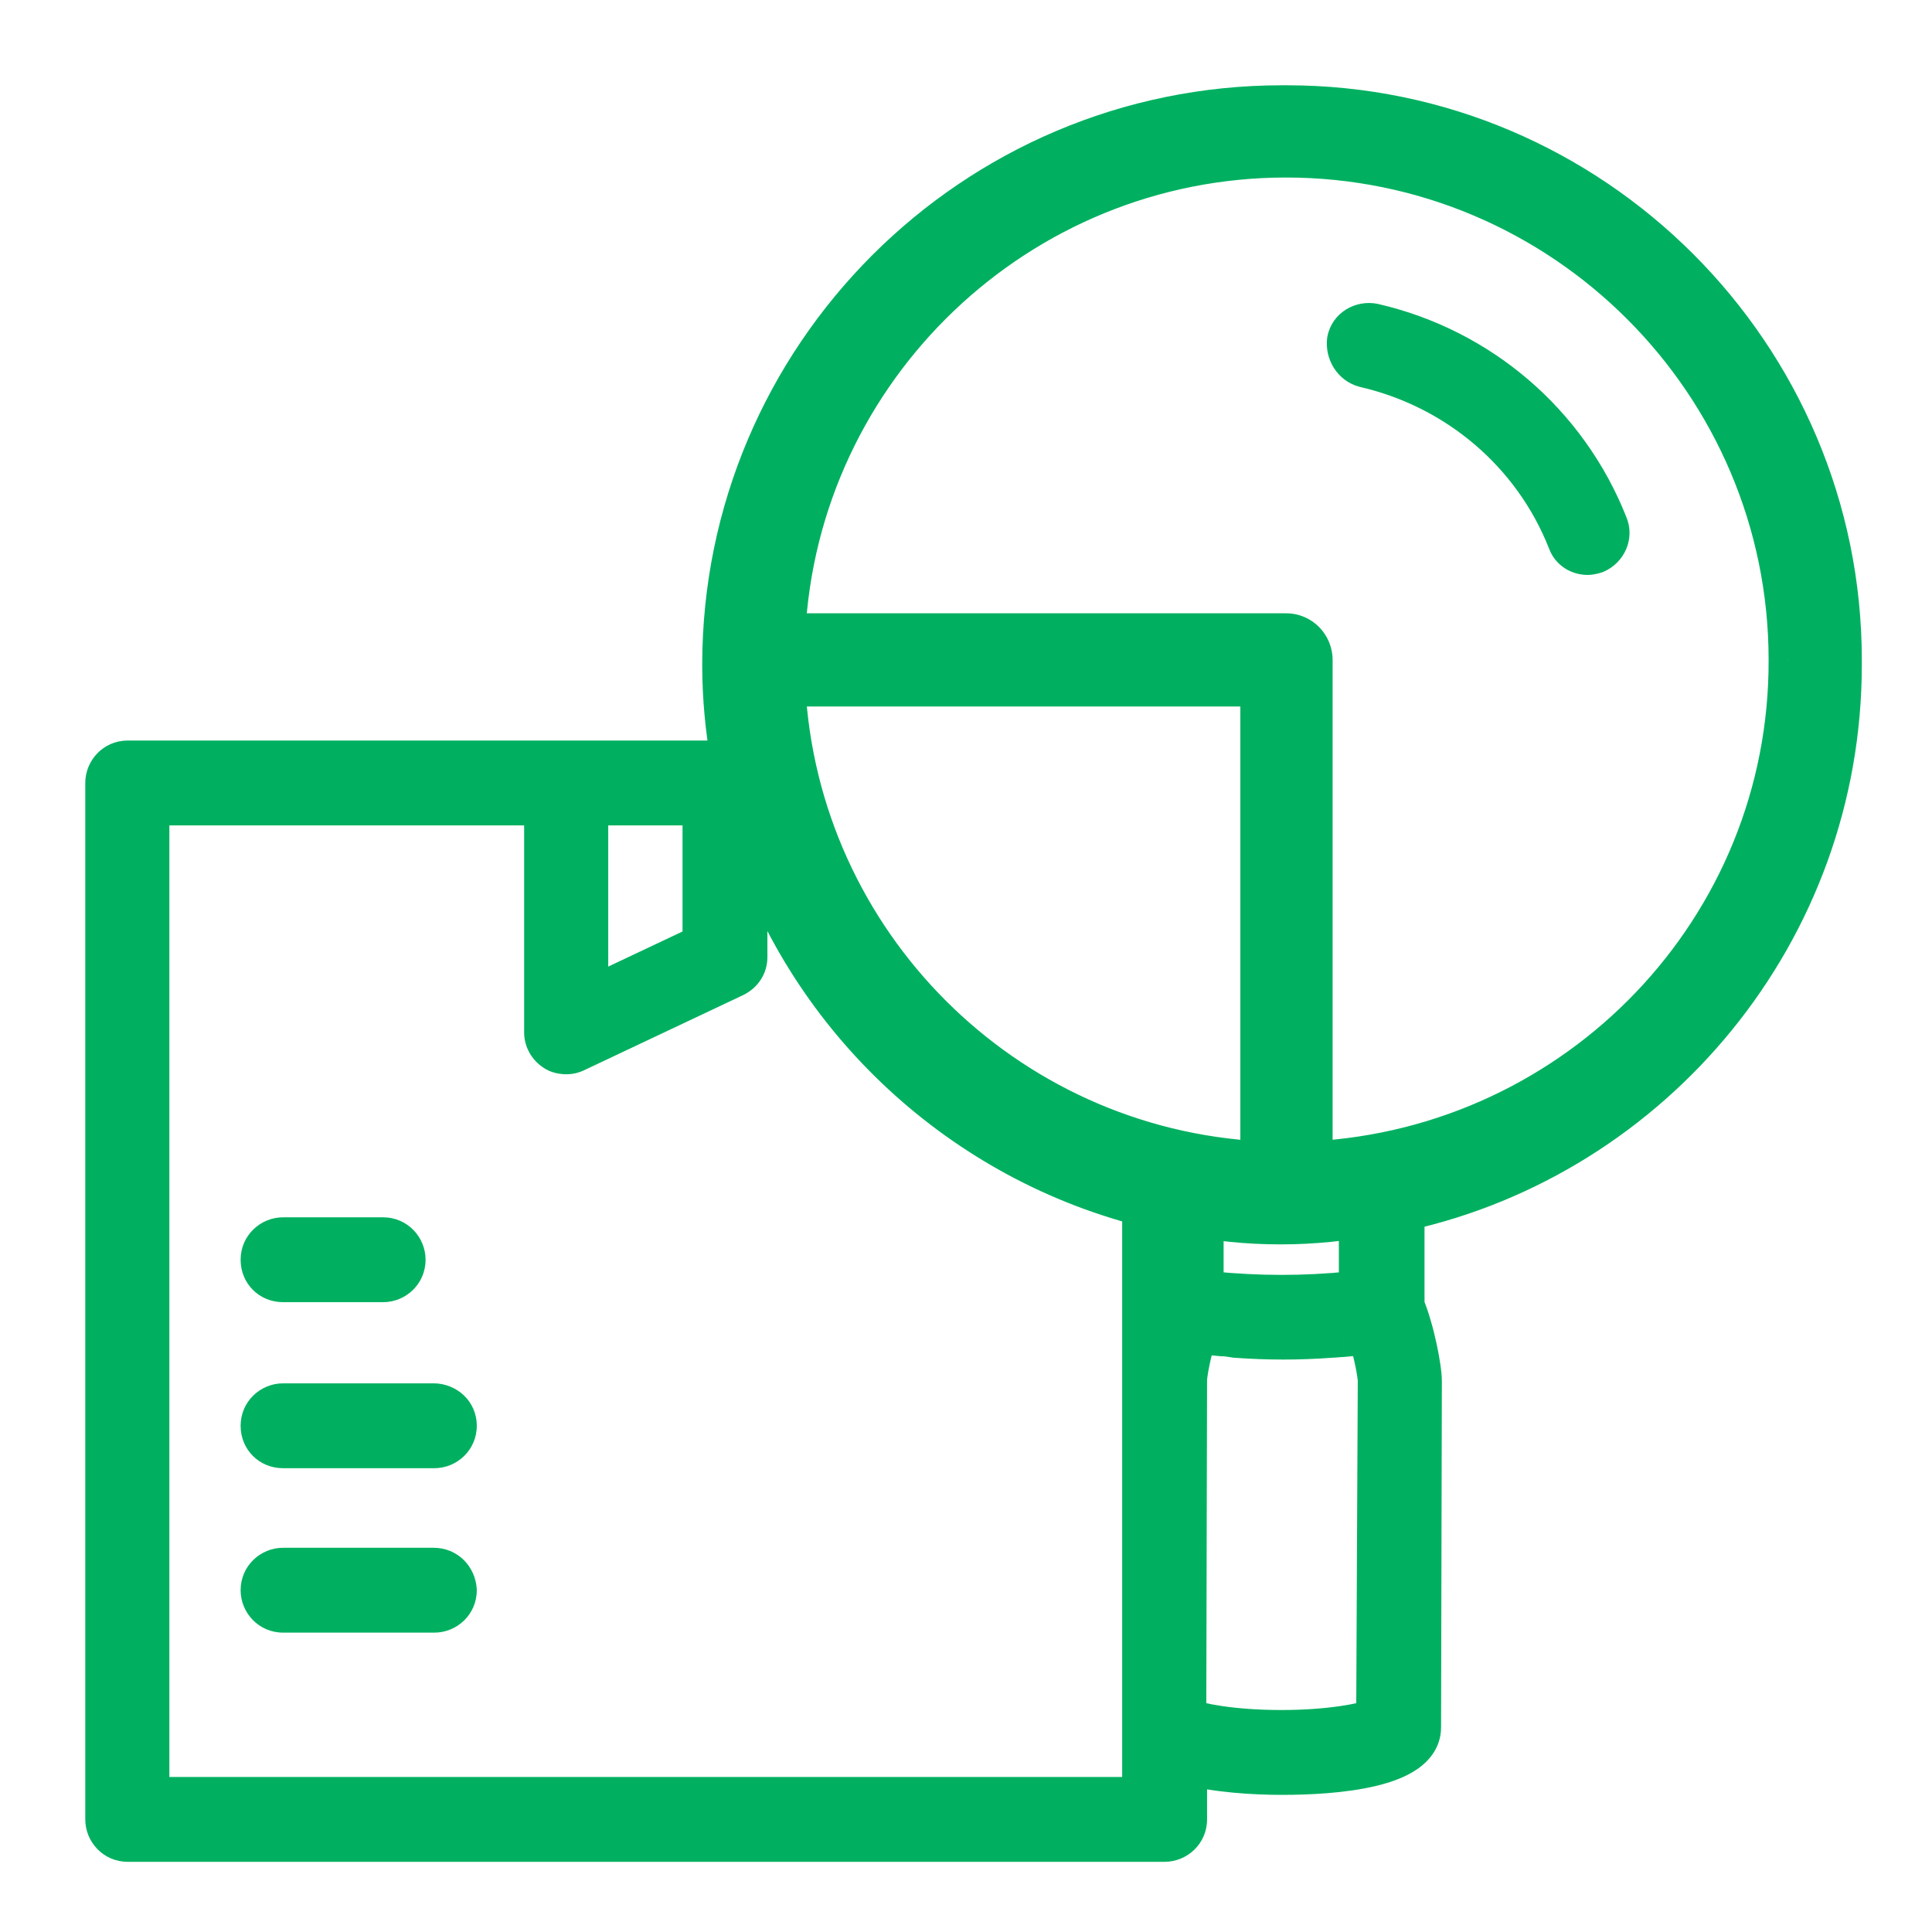 <svg xmlns="http://www.w3.org/2000/svg" width="128" height="128" viewBox="0 0 128 128" fill="none"><path fill-rule="evenodd" clip-rule="evenodd" d="M122 44.046C122 43.991 122 43.936 122 43.881C122 43.827 122 43.773 122 43.719C122 23.499 105.494 7 85.264 7C85.21 7 85.155 7 85.101 7C85.046 7 84.992 7 84.937 7C64.474 7 47.874 23.645 47.874 44.046C47.874 46.238 48.083 48.325 48.448 50.412H48.03H37.538H8.462C7.626 50.412 7 51.09 7 51.873V120.539C7 121.322 7.626 122 8.462 122H77.159C77.942 122 78.621 121.374 78.621 120.539V116.887C80.552 117.408 83.058 117.565 84.937 117.565C88.382 117.565 94.124 117.147 94.124 114.434L94.177 91.476C94.177 90.693 93.707 88.137 93.028 86.519V80.206C109.524 76.553 122 61.735 122 44.046ZM46.569 53.334V62.569L38.947 66.17V53.334H46.569ZM75.697 119.078H9.871V53.334H36.076V68.413C36.076 68.883 36.337 69.353 36.755 69.613C36.964 69.77 37.277 69.822 37.538 69.822C37.747 69.822 37.956 69.77 38.164 69.666L48.657 64.709C49.179 64.448 49.492 63.978 49.492 63.404V54.847C53.251 67.109 63.221 76.657 75.697 79.892V119.078ZM91.201 113.86C90.418 114.173 88.173 114.643 84.885 114.643C81.596 114.643 79.351 114.173 78.568 113.86L78.621 91.424C78.621 91.058 78.882 89.545 79.299 88.345C79.56 88.371 79.834 88.397 80.108 88.424C80.382 88.45 80.656 88.476 80.917 88.502C81.231 88.502 81.544 88.554 81.857 88.606C83.997 88.763 86.033 88.763 88.173 88.606C88.304 88.606 88.434 88.593 88.565 88.58C88.695 88.567 88.826 88.554 88.956 88.554C89.243 88.528 89.518 88.502 89.792 88.476C90.066 88.45 90.34 88.424 90.627 88.397C91.044 89.597 91.305 91.111 91.305 91.476L91.201 113.86ZM90.053 80.727V85.528C89.974 85.528 89.883 85.541 89.792 85.554C89.7 85.567 89.609 85.58 89.531 85.58C86.399 85.893 83.423 85.893 80.239 85.58C80.166 85.58 80.093 85.569 80.016 85.557C79.926 85.543 79.829 85.528 79.717 85.528V80.727C79.926 80.779 80.082 80.779 80.239 80.779L81.648 80.936C82.692 81.04 83.736 81.093 84.78 81.093H84.832H84.885C85.929 81.093 86.973 81.04 88.017 80.936L89.426 80.779C89.687 80.779 89.896 80.779 90.053 80.727ZM52.003 45.456C52.872 62.451 66.523 76.097 83.526 76.965V45.456H52.003ZM86.939 43.719V76.965C104.563 76.035 118.587 61.521 118.525 43.719C118.525 25.36 103.57 10.411 85.202 10.411C67.454 10.411 52.872 24.429 52.003 41.983H85.202C86.195 41.983 86.939 42.789 86.939 43.719ZM103.886 35.854C101.589 30.01 96.526 25.732 90.418 24.323C89.635 24.114 89.165 23.331 89.27 22.549C89.426 21.766 90.209 21.297 90.992 21.453C98.04 23.07 103.834 28.027 106.496 34.758C106.809 35.489 106.444 36.324 105.713 36.637C105.557 36.689 105.348 36.741 105.191 36.741C104.617 36.741 104.095 36.428 103.886 35.854ZM18.754 103.894H28.724C29.56 103.894 30.186 104.521 30.238 105.355C30.238 106.19 29.56 106.816 28.777 106.816H18.754C17.919 106.816 17.292 106.138 17.292 105.355C17.292 104.521 17.971 103.894 18.754 103.894ZM28.724 93H18.754C17.971 93 17.292 93.626 17.292 94.461C17.292 95.296 17.919 95.922 18.754 95.922H28.777C29.56 95.922 30.238 95.296 30.238 94.461C30.238 93.626 29.56 93 28.724 93ZM25.384 84.922H18.754C17.919 84.922 17.292 84.296 17.292 83.461C17.292 82.626 17.971 82 18.754 82H25.384C26.219 82 26.845 82.678 26.845 83.461C26.845 84.296 26.167 84.922 25.384 84.922Z" fill="#00B060"></path><path d="M122 43.881L120.65 43.876L120.65 43.887L122 43.881ZM85.101 7L85.095 8.35L85.107 8.35L85.101 7ZM48.448 50.412V51.762H50.055L49.778 50.179L48.448 50.412ZM78.621 116.887L78.973 115.583L77.27 115.123V116.887H78.621ZM94.124 114.434L92.774 114.431V114.434H94.124ZM94.177 91.476L95.527 91.479V91.476H94.177ZM93.028 86.519H91.678V86.791L91.783 87.041L93.028 86.519ZM93.028 80.206L92.736 78.888L91.678 79.122V80.206H93.028ZM46.569 62.569L47.145 63.79L47.919 63.425V62.569H46.569ZM46.569 53.334H47.919V51.984H46.569V53.334ZM38.947 66.17H37.597V68.3L39.524 67.39L38.947 66.17ZM38.947 53.334V51.984H37.597V53.334H38.947ZM9.871 119.078H8.521V120.428H9.871V119.078ZM75.697 119.078V120.428H77.047V119.078H75.697ZM9.871 53.334V51.984H8.521V53.334H9.871ZM36.076 53.334H37.426V51.984H36.076V53.334ZM36.755 69.613L37.565 68.533L37.519 68.499L37.47 68.469L36.755 69.613ZM38.164 69.666L37.588 68.445L37.574 68.451L37.561 68.458L38.164 69.666ZM48.657 64.709L49.233 65.929L49.247 65.923L49.26 65.916L48.657 64.709ZM49.492 54.847L50.783 54.452L48.142 54.847H49.492ZM75.697 79.892H77.047V78.848L76.036 78.586L75.697 79.892ZM91.201 113.86L91.702 115.114L92.547 114.776L92.551 113.867L91.201 113.86ZM78.568 113.86L77.218 113.857L77.216 114.774L78.067 115.114L78.568 113.86ZM78.621 91.424L79.971 91.427V91.424H78.621ZM79.299 88.345L79.433 87.002L78.374 86.896L78.024 87.902L79.299 88.345ZM80.108 88.424L79.98 89.767L79.98 89.767L80.108 88.424ZM80.917 88.502L80.783 89.845L80.85 89.852H80.917V88.502ZM81.857 88.606L81.635 89.938L81.697 89.948L81.758 89.953L81.857 88.606ZM88.173 88.606V87.256H88.124L88.075 87.26L88.173 88.606ZM88.956 88.554V89.904H89.018L89.079 89.898L88.956 88.554ZM89.792 88.476L89.664 87.132L89.664 87.132L89.792 88.476ZM90.627 88.397L91.902 87.954L91.555 86.957L90.505 87.053L90.627 88.397ZM91.305 91.476L92.656 91.482V91.476H91.305ZM90.053 85.528V86.878H91.403V85.528H90.053ZM90.053 80.727H91.403V78.855L89.626 79.447L90.053 80.727ZM89.792 85.554L89.983 86.89L89.983 86.89L89.792 85.554ZM89.531 85.58V84.23H89.463L89.396 84.237L89.531 85.58ZM80.239 85.58L80.371 84.236L80.305 84.23H80.239V85.58ZM80.016 85.557L80.222 84.222L80.222 84.222L80.016 85.557ZM79.717 85.528H78.367V86.878H79.717V85.528ZM79.717 80.727L80.044 79.418L78.367 78.999V80.727H79.717ZM80.239 80.779L80.388 79.438L80.314 79.43H80.239V80.779ZM81.648 80.936L81.499 82.278L81.507 82.279L81.514 82.279L81.648 80.936ZM88.017 80.936L88.151 82.279L88.158 82.279L88.166 82.278L88.017 80.936ZM89.426 80.779V79.43H89.352L89.277 79.438L89.426 80.779ZM83.526 76.965L83.457 78.314L84.876 78.386V76.965H83.526ZM52.003 45.456V44.106H50.582L50.655 45.525L52.003 45.456ZM83.526 45.456H84.876V44.106H83.526V45.456ZM86.939 76.965H85.589V78.389L87.01 78.314L86.939 76.965ZM118.525 43.719L117.175 43.719L117.175 43.724L118.525 43.719ZM52.003 41.983L50.654 41.916L50.584 43.333H52.003V41.983ZM90.418 24.323L90.07 25.627L90.092 25.633L90.115 25.638L90.418 24.323ZM103.886 35.854L105.155 35.393L105.149 35.376L105.142 35.36L103.886 35.854ZM89.27 22.549L87.946 22.284L87.937 22.327L87.931 22.37L89.27 22.549ZM90.992 21.453L91.294 20.137L91.276 20.133L91.257 20.129L90.992 21.453ZM106.496 34.758L105.241 35.255L105.248 35.273L105.255 35.29L106.496 34.758ZM105.713 36.637L106.14 37.918L106.193 37.9L106.245 37.878L105.713 36.637ZM30.238 105.355H31.588V105.313L31.586 105.271L30.238 105.355ZM120.65 43.887C120.65 43.94 120.65 43.993 120.65 44.046H123.35C123.35 43.989 123.35 43.932 123.35 43.875L120.65 43.887ZM120.65 43.719C120.65 43.772 120.65 43.824 120.65 43.876L123.35 43.887C123.35 43.831 123.35 43.775 123.35 43.719H120.65ZM85.264 8.35C104.749 8.35 120.65 24.245 120.65 43.719H123.35C123.35 22.753 106.239 5.65 85.264 5.65V8.35ZM85.107 8.35C85.159 8.35 85.212 8.35 85.264 8.35V5.65C85.208 5.65 85.151 5.65 85.095 5.65L85.107 8.35ZM84.937 8.35C84.99 8.35 85.042 8.35 85.095 8.35L85.107 5.65C85.05 5.65 84.994 5.65 84.937 5.65V8.35ZM49.224 44.046C49.224 24.39 65.22 8.35 84.937 8.35V5.65C63.728 5.65 46.524 22.9 46.524 44.046H49.224ZM49.778 50.179C49.424 48.158 49.224 46.15 49.224 44.046H46.524C46.524 46.326 46.741 48.491 47.118 50.645L49.778 50.179ZM48.03 51.762H48.448V49.062H48.03V51.762ZM37.538 51.762H48.03V49.062H37.538V51.762ZM8.462 51.762H37.538V49.062H8.462V51.762ZM8.35 51.873C8.35 51.844 8.362 51.815 8.384 51.792C8.394 51.782 8.405 51.775 8.415 51.77C8.423 51.766 8.438 51.762 8.462 51.762V49.062C6.85 49.062 5.65 50.376 5.65 51.873H8.35ZM8.35 120.539V51.873H5.65V120.539H8.35ZM8.462 120.65C8.438 120.65 8.423 120.646 8.415 120.642C8.405 120.637 8.394 120.631 8.384 120.62C8.362 120.597 8.35 120.568 8.35 120.539H5.65C5.65 122.036 6.85 123.35 8.462 123.35V120.65ZM77.159 120.65H8.462V123.35H77.159V120.65ZM77.27 120.539C77.27 120.563 77.266 120.577 77.262 120.585C77.258 120.595 77.251 120.606 77.241 120.616C77.218 120.638 77.188 120.65 77.159 120.65V123.35C78.655 123.35 79.971 122.151 79.971 120.539H77.27ZM77.27 116.887V120.539H79.971V116.887H77.27ZM84.937 116.215C83.099 116.215 80.733 116.059 78.973 115.583L78.268 118.19C80.371 118.758 83.017 118.915 84.937 118.915V116.215ZM92.774 114.434C92.774 114.549 92.745 114.717 92.391 114.967C92.005 115.242 91.373 115.499 90.51 115.704C88.802 116.11 86.632 116.215 84.937 116.215V118.915C86.687 118.915 89.111 118.811 91.135 118.33C92.138 118.092 93.157 117.735 93.955 117.169C94.786 116.578 95.474 115.676 95.474 114.434H92.774ZM92.827 91.473L92.774 114.431L95.474 114.437L95.527 91.479L92.827 91.473ZM91.783 87.041C92.077 87.742 92.343 88.695 92.537 89.595C92.737 90.521 92.827 91.237 92.827 91.476H95.527C95.527 90.932 95.382 89.978 95.177 89.026C94.966 88.048 94.658 86.914 94.273 85.997L91.783 87.041ZM91.678 80.206V86.519H94.378V80.206H91.678ZM120.65 44.046C120.65 61.087 108.628 75.369 92.736 78.888L93.32 81.524C110.42 77.737 123.35 62.382 123.35 44.046H120.65ZM47.919 62.569V53.334H45.219V62.569H47.919ZM39.524 67.39L47.145 63.79L45.992 61.349L38.371 64.949L39.524 67.39ZM37.597 53.334V66.17H40.297V53.334H37.597ZM46.569 51.984H38.947V54.684H46.569V51.984ZM9.871 120.428H75.697V117.728H9.871V120.428ZM8.521 53.334V119.078H11.221V53.334H8.521ZM36.076 51.984H9.871V54.684H36.076V51.984ZM37.426 68.413V53.334H34.726V68.413H37.426ZM37.47 68.469C37.462 68.463 37.447 68.45 37.435 68.43C37.43 68.42 37.428 68.413 37.426 68.409C37.425 68.404 37.426 68.406 37.426 68.413H34.726C34.726 69.362 35.238 70.258 36.04 70.758L37.47 68.469ZM37.538 68.472C37.517 68.472 37.496 68.471 37.477 68.469C37.458 68.467 37.445 68.465 37.439 68.463C37.433 68.462 37.441 68.463 37.46 68.471C37.479 68.479 37.517 68.498 37.565 68.533L35.945 70.694C36.503 71.112 37.174 71.172 37.538 71.172V68.472ZM37.561 68.458C37.537 68.47 37.525 68.473 37.524 68.473C37.523 68.474 37.524 68.473 37.527 68.473C37.53 68.472 37.534 68.472 37.538 68.472V71.172C37.98 71.172 38.394 71.06 38.768 70.873L37.561 68.458ZM48.08 63.488L37.588 68.445L38.741 70.886L49.233 65.929L48.08 63.488ZM48.142 63.404C48.142 63.424 48.139 63.434 48.139 63.436C48.138 63.438 48.138 63.439 48.137 63.44C48.137 63.441 48.12 63.468 48.053 63.501L49.26 65.916C50.2 65.447 50.842 64.533 50.842 63.404H48.142ZM48.142 54.847V63.404H50.842V54.847H48.142ZM76.036 78.586C64.013 75.468 54.404 66.264 50.783 54.452L48.201 55.243C52.098 67.954 62.429 77.847 75.358 81.199L76.036 78.586ZM77.047 119.078V79.892H74.347V119.078H77.047ZM84.885 115.993C88.253 115.993 90.692 115.518 91.702 115.114L90.7 112.607C90.144 112.829 88.094 113.293 84.885 113.293V115.993ZM78.067 115.114C79.077 115.518 81.516 115.993 84.885 115.993V113.293C81.676 113.293 79.626 112.829 79.07 112.607L78.067 115.114ZM77.27 91.421L77.218 113.857L79.918 113.863L79.971 91.427L77.27 91.421ZM78.024 87.902C77.79 88.576 77.606 89.316 77.481 89.927C77.365 90.494 77.27 91.088 77.27 91.424H79.971C79.971 91.439 79.973 91.36 80.004 91.153C80.03 90.969 80.071 90.734 80.126 90.468C80.236 89.931 80.391 89.315 80.574 88.789L78.024 87.902ZM80.236 87.08C79.962 87.053 79.691 87.028 79.433 87.002L79.165 89.689C79.43 89.715 79.707 89.741 79.98 89.767L80.236 87.08ZM81.052 87.159C80.787 87.132 80.51 87.106 80.236 87.08L79.98 89.767C80.255 89.794 80.526 89.819 80.783 89.845L81.052 87.159ZM82.079 87.275C81.785 87.226 81.361 87.152 80.917 87.152V89.852C81.1 89.852 81.302 89.882 81.635 89.938L82.079 87.275ZM88.075 87.26C86 87.412 84.03 87.412 81.956 87.26L81.758 89.953C83.964 90.114 86.066 90.114 88.272 89.953L88.075 87.26ZM88.431 87.237C88.289 87.251 88.225 87.256 88.173 87.256V89.956C88.382 89.956 88.58 89.935 88.699 89.923L88.431 87.237ZM88.956 87.204C88.747 87.204 88.55 87.225 88.431 87.237L88.699 89.923C88.841 89.909 88.904 89.904 88.956 89.904V87.204ZM89.664 87.132C89.389 87.158 89.118 87.184 88.834 87.21L89.079 89.898C89.369 89.872 89.646 89.846 89.92 89.82L89.664 87.132ZM90.505 87.053C90.214 87.079 89.937 87.106 89.664 87.132L89.92 89.82C90.194 89.793 90.465 89.768 90.749 89.742L90.505 87.053ZM92.656 91.476C92.656 91.14 92.561 90.547 92.445 89.979C92.32 89.368 92.136 88.628 91.902 87.954L89.352 88.841C89.535 89.367 89.69 89.984 89.8 90.52C89.855 90.786 89.896 91.022 89.922 91.205C89.953 91.412 89.956 91.491 89.956 91.476H92.656ZM92.551 113.867L92.656 91.482L89.956 91.47L89.851 113.854L92.551 113.867ZM91.403 85.528V80.727H88.703V85.528H91.403ZM89.983 86.89C90.006 86.887 90.024 86.884 90.041 86.882C90.057 86.88 90.068 86.879 90.076 86.878C90.084 86.877 90.086 86.877 90.083 86.877C90.081 86.877 90.07 86.878 90.053 86.878V84.178C89.859 84.178 89.665 84.208 89.601 84.217L89.983 86.89ZM89.531 86.93C89.724 86.93 89.919 86.899 89.983 86.89L89.601 84.217C89.577 84.221 89.559 84.223 89.543 84.225C89.526 84.228 89.515 84.229 89.507 84.23C89.499 84.231 89.497 84.231 89.5 84.231C89.503 84.231 89.513 84.23 89.531 84.23V86.93ZM80.107 86.923C83.378 87.245 86.443 87.245 89.665 86.923L89.396 84.237C86.354 84.541 83.468 84.541 80.371 84.236L80.107 86.923ZM79.809 86.891C79.867 86.9 80.044 86.93 80.239 86.93V84.23C80.255 84.23 80.268 84.231 80.276 84.231C80.284 84.231 80.287 84.232 80.285 84.232C80.284 84.232 80.278 84.231 80.267 84.229C80.262 84.228 80.255 84.228 80.248 84.226C80.24 84.225 80.232 84.224 80.222 84.222L79.809 86.891ZM79.717 86.878C79.712 86.878 79.713 86.877 79.726 86.879C79.742 86.88 79.761 86.883 79.809 86.891L80.222 84.222C80.137 84.209 79.945 84.178 79.717 84.178V86.878ZM78.367 80.727V85.528H81.067V80.727H78.367ZM80.239 79.43C80.155 79.43 80.126 79.429 80.101 79.427C80.084 79.426 80.068 79.424 80.044 79.418L79.389 82.037C79.771 82.132 80.07 82.129 80.239 82.129V79.43ZM81.797 79.594L80.388 79.438L80.09 82.121L81.499 82.278L81.797 79.594ZM84.78 79.743C83.781 79.743 82.782 79.693 81.782 79.593L81.514 82.279C82.602 82.388 83.691 82.443 84.78 82.443V79.743ZM84.832 79.743H84.78V82.443H84.832V79.743ZM84.885 79.743H84.832V82.443H84.885V79.743ZM87.882 79.593C86.883 79.693 85.884 79.743 84.885 79.743V82.443C85.974 82.443 87.063 82.388 88.151 82.279L87.882 79.593ZM89.277 79.438L87.868 79.594L88.166 82.278L89.575 82.121L89.277 79.438ZM89.626 79.447C89.671 79.431 89.702 79.426 89.711 79.425C89.72 79.423 89.717 79.424 89.694 79.426C89.672 79.427 89.641 79.428 89.594 79.429C89.546 79.43 89.493 79.43 89.426 79.43V82.129C89.599 82.129 90.067 82.146 90.479 82.008L89.626 79.447ZM83.595 75.617C67.283 74.784 54.184 61.691 53.351 45.387L50.655 45.525C51.559 63.212 65.764 77.41 83.457 78.314L83.595 75.617ZM82.176 45.456V76.965H84.876V45.456H82.176ZM52.003 46.806H83.526V44.106H52.003V46.806ZM88.289 76.965V43.719H85.589V76.965H88.289ZM117.175 43.724C117.234 60.793 103.786 74.724 86.868 75.617L87.01 78.314C105.34 77.346 119.94 62.249 119.875 43.715L117.175 43.724ZM85.202 11.761C102.825 11.761 117.175 26.106 117.175 43.719H119.875C119.875 24.614 104.315 9.061 85.202 9.061V11.761ZM53.351 42.049C54.184 25.212 68.177 11.761 85.202 11.761V9.061C66.732 9.061 51.559 23.647 50.654 41.916L53.351 42.049ZM85.202 40.633H52.003V43.333H85.202V40.633ZM88.289 43.719C88.289 42.075 86.971 40.633 85.202 40.633V43.333C85.418 43.333 85.589 43.504 85.589 43.719H88.289ZM90.115 25.638C95.799 26.949 100.499 30.928 102.63 36.348L105.142 35.36C102.679 29.092 97.252 24.514 90.722 23.007L90.115 25.638ZM87.931 22.37C87.745 23.767 88.575 25.229 90.07 25.627L90.766 23.018C90.725 23.008 90.685 22.982 90.652 22.929C90.615 22.872 90.598 22.798 90.608 22.727L87.931 22.37ZM91.257 20.129C89.818 19.841 88.263 20.697 87.946 22.284L90.593 22.814C90.594 22.809 90.595 22.808 90.595 22.808C90.595 22.808 90.595 22.807 90.596 22.807C90.596 22.806 90.6 22.8 90.611 22.794C90.635 22.779 90.677 22.767 90.728 22.777L91.257 20.129ZM107.752 34.262C104.925 27.116 98.773 21.854 91.294 20.137L90.69 22.769C97.306 24.287 102.743 28.939 105.241 35.255L107.752 34.262ZM106.245 37.878C107.614 37.291 108.364 35.688 107.737 34.226L105.255 35.29C105.259 35.298 105.259 35.302 105.259 35.304C105.259 35.308 105.258 35.316 105.253 35.328C105.242 35.352 105.22 35.38 105.182 35.396L106.245 37.878ZM105.191 38.091C105.57 38.091 105.946 37.982 106.14 37.918L105.286 35.356C105.247 35.369 105.204 35.381 105.169 35.389C105.161 35.39 105.155 35.391 105.15 35.392C105.146 35.393 105.143 35.393 105.143 35.393C105.143 35.393 105.144 35.393 105.146 35.393C105.148 35.393 105.15 35.393 105.154 35.392C105.161 35.392 105.174 35.391 105.191 35.391V38.091ZM102.617 36.316C103.042 37.483 104.116 38.091 105.191 38.091V35.391C105.148 35.391 105.136 35.38 105.143 35.385C105.146 35.387 105.151 35.391 105.155 35.396C105.159 35.401 105.158 35.402 105.155 35.393L102.617 36.316ZM28.724 102.544H18.754V105.244H28.724V102.544ZM31.586 105.271C31.492 103.771 30.318 102.544 28.724 102.544V105.244C28.763 105.244 28.786 105.251 28.799 105.256C28.812 105.262 28.823 105.269 28.832 105.278C28.849 105.295 28.885 105.341 28.891 105.44L31.586 105.271ZM28.777 108.166C30.273 108.166 31.588 106.968 31.588 105.355H28.888C28.888 105.379 28.884 105.393 28.88 105.402C28.876 105.412 28.869 105.422 28.859 105.432C28.836 105.455 28.806 105.466 28.777 105.466V108.166ZM18.754 108.166H28.777V105.466H18.754V108.166ZM15.942 105.355C15.942 106.853 17.142 108.166 18.754 108.166V105.466C18.73 105.466 18.716 105.462 18.707 105.458C18.697 105.454 18.686 105.447 18.676 105.436C18.654 105.414 18.642 105.384 18.642 105.355H15.942ZM18.754 102.544C17.258 102.544 15.942 103.743 15.942 105.355H18.642C18.642 105.332 18.647 105.318 18.65 105.309C18.655 105.299 18.662 105.289 18.672 105.278C18.695 105.256 18.725 105.244 18.754 105.244V102.544ZM18.754 94.35H28.724V91.65H18.754V94.35ZM18.642 94.461C18.642 94.437 18.647 94.423 18.65 94.415C18.655 94.405 18.662 94.394 18.672 94.384C18.695 94.362 18.725 94.35 18.754 94.35V91.65C17.258 91.65 15.942 92.849 15.942 94.461H18.642ZM18.754 94.572C18.715 94.572 18.693 94.565 18.682 94.561C18.672 94.556 18.667 94.552 18.664 94.55C18.662 94.547 18.658 94.542 18.653 94.532C18.649 94.522 18.642 94.5 18.642 94.461H15.942C15.942 96.042 17.174 97.272 18.754 97.272V94.572ZM28.777 94.572H18.754V97.272H28.777V94.572ZM28.888 94.461C28.888 94.485 28.884 94.499 28.88 94.507C28.876 94.517 28.869 94.528 28.859 94.538C28.836 94.56 28.806 94.572 28.777 94.572V97.272C30.273 97.272 31.588 96.073 31.588 94.461H28.888ZM28.724 94.35C28.802 94.35 28.845 94.377 28.864 94.395C28.873 94.404 28.878 94.413 28.881 94.419C28.884 94.425 28.888 94.437 28.888 94.461H31.588C31.588 92.819 30.242 91.65 28.724 91.65V94.35ZM18.754 86.272H25.384V83.572H18.754V86.272ZM15.942 83.461C15.942 85.042 17.174 86.272 18.754 86.272V83.572C18.715 83.572 18.693 83.565 18.682 83.561C18.672 83.556 18.667 83.552 18.664 83.55C18.662 83.547 18.658 83.542 18.653 83.532C18.649 83.522 18.642 83.5 18.642 83.461H15.942ZM18.754 80.65C17.258 80.65 15.942 81.849 15.942 83.461H18.642C18.642 83.437 18.647 83.423 18.65 83.415C18.655 83.405 18.662 83.394 18.672 83.384C18.695 83.362 18.725 83.35 18.754 83.35V80.65ZM25.384 80.65H18.754V83.35H25.384V80.65ZM28.195 83.461C28.195 81.964 26.995 80.65 25.384 80.65V83.35C25.407 83.35 25.422 83.354 25.431 83.358C25.441 83.363 25.451 83.37 25.462 83.38C25.484 83.403 25.495 83.432 25.495 83.461H28.195ZM25.384 86.272C26.88 86.272 28.195 85.073 28.195 83.461H25.495C25.495 83.485 25.491 83.499 25.487 83.507C25.483 83.517 25.476 83.528 25.465 83.538C25.443 83.56 25.413 83.572 25.384 83.572V86.272Z" fill="#00B060"></path></svg>